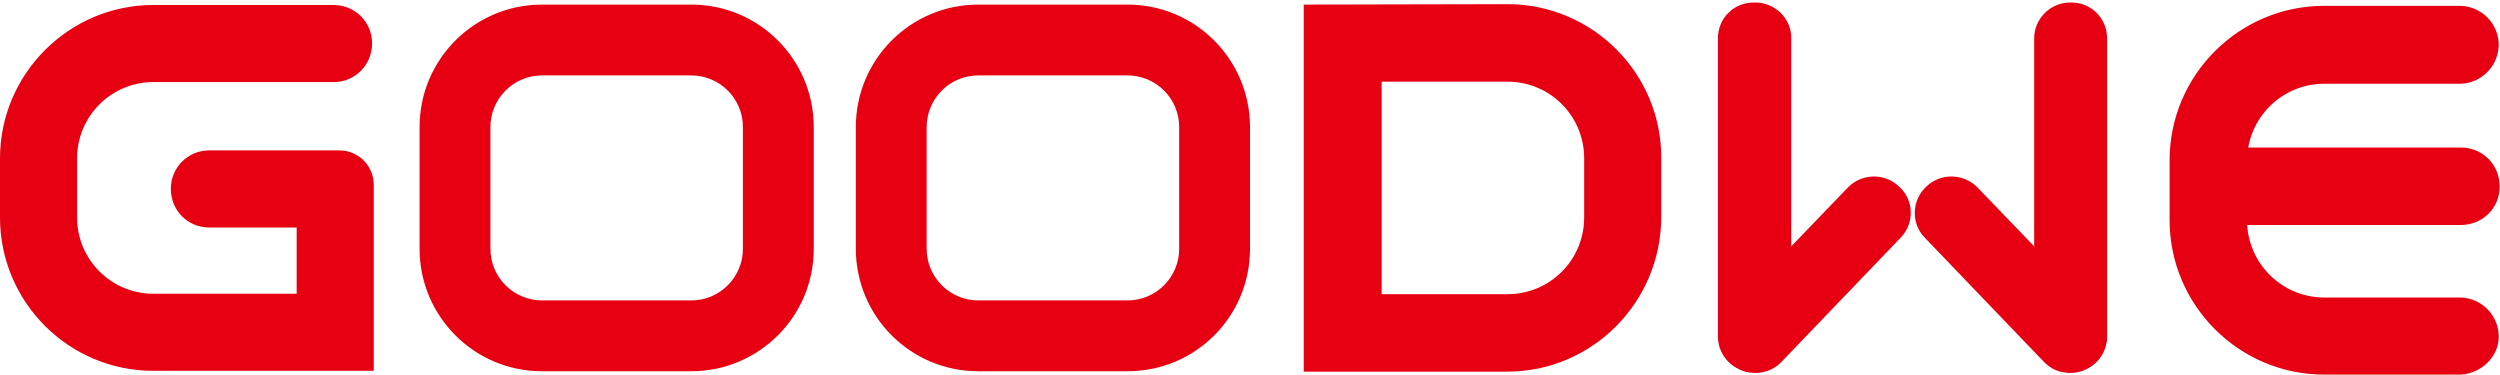 <?xml version="1.0" encoding="utf-8"?>
<!-- Generator: Adobe Illustrator 27.0.0, SVG Export Plug-In . SVG Version: 6.00 Build 0)  -->
<svg version="1.1" id="layer" xmlns="http://www.w3.org/2000/svg" xmlns:xlink="http://www.w3.org/1999/xlink" x="0px" y="0px"
	 viewBox="0 0 600 90" style="enable-background:new 0 0 600 90;" xml:space="preserve">
<style type="text/css">
	.st0{fill:#E60012;}
</style>
<path class="st0" d="M590.6,89.9h-32.8c-20.5,0-37.1-16.7-37.1-37.1V38.5c0-20.5,16.7-37.1,37.1-37.1h32.8c5.2,0.2,9.2,4.5,9.1,9.6
	c-0.2,4.9-4.1,8.9-9.1,9.1h-32.8c-10.2,0-18.5,8.3-18.5,18.5l0,0v14.3c0,10.2,8.3,18.5,18.5,18.5l0,0h32.8c5.2,0.2,9.2,4.5,9.1,9.6
	C599.6,85.6,595.6,89.6,590.6,89.9 M361.8,1l-48.9,0.1v88.1h0.6l0,0h48.2c20.4,0,36.9-16.6,37-37V38C398.8,17.6,382.2,1,361.8,1
	 M380.2,52.2c0,10.2-8.2,18.4-18.4,18.4h-30.2v-51h30.2c10.2,0,18.4,8.2,18.4,18.4V52.2z M41,45.5L41,45.5c0.1,5.1,4.1,9.1,9.2,9.1
	h21v15.9H36.8c-10.1,0-18.3-8.2-18.3-18.3V38c0-10.1,8.2-18.3,18.3-18.3l0,0h43.3c5.1,0,9.2-4.1,9.2-9.3c0-5.1-4.1-9.2-9.2-9.2H36.8
	C16.5,1.2,0,17.8,0,38v14.2C0,72.5,16.5,89,36.8,89h52.9V44.3c0-4.5-3.7-8.2-8.2-8.2H50.2c-5.1,0-9.2,4.1-9.2,9.2
	C41,45.5,41,45.5,41,45.5 M165.9,89.1h-35.8c-16.3,0-29.4-13.2-29.4-29.4V30.5c0-16.3,13.2-29.4,29.4-29.4h35.8
	c16.3,0,29.4,13.2,29.4,29.4v29.2C195.3,76,182.1,89.1,165.9,89.1 M130.1,18.1c-6.9,0-12.4,5.6-12.4,12.4v29.2
	c0,6.9,5.6,12.4,12.4,12.4h35.8c6.9,0,12.4-5.6,12.4-12.4V30.5c0-6.9-5.6-12.4-12.4-12.4H130.1z M270.6,89.1h-35.8
	c-16.3,0-29.4-13.2-29.4-29.4V30.5c0-16.3,13.2-29.4,29.4-29.4h35.8c16.3,0,29.4,13.2,29.4,29.4v29.2C300,76,286.9,89.1,270.6,89.1
	 M234.8,18.1c-6.9,0-12.4,5.6-12.4,12.4v29.2c0,6.9,5.6,12.4,12.4,12.4h35.8c6.9,0,12.4-5.6,12.4-12.4V30.5
	c0-6.9-5.6-12.4-12.4-12.4H234.8z M421.3,0.6h-0.4c-4.8,0-8.6,3.8-8.6,8.6v71.5c0,4.8,3.8,8.6,8.6,8.6h0.4c4.8,0,8.6-3.8,8.6-8.6
	V9.2C430,4.5,426,0.6,421.3,0.6 M496.8,0.6h0.3c4.8,0,8.6,3.8,8.6,8.6v71.5c0,4.8-3.8,8.6-8.6,8.6h-0.3c-4.8,0-8.6-3.8-8.6-8.6V9.2
	C488.2,4.5,492.1,0.6,496.8,0.6"/>
<path class="st0" d="M590.6,54H538c-5.2,0-9.3-4.1-9.3-9.3s4.1-9.3,9.3-9.3l0,0h52.6c5.2,0,9.3,4.1,9.3,9.3
	C600,49.9,595.8,54,590.6,54 M455.8,44.8c-3.5-3.4-9.1-3.2-12.4,0.3l-28.5,29.6c-3.4,3.5-3.2,9.1,0.3,12.4c1.7,1.6,4,2.5,6.3,2.4
	c0.3,0,0.7,0,1-0.1c2-0.2,3.8-1.2,5.2-2.7L456.2,57C459.5,53.6,459.4,48,455.8,44.8 M462.3,44.8c3.5-3.4,9.1-3.2,12.4,0.3l28.5,29.6
	c3.4,3.5,3.2,9.1-0.3,12.4c-1.7,1.6-4,2.5-6.3,2.4c-0.3,0-0.7,0-1-0.1c-2-0.2-3.8-1.2-5.2-2.7L461.9,57
	C458.6,53.6,458.8,48,462.3,44.8"/>
</svg>
